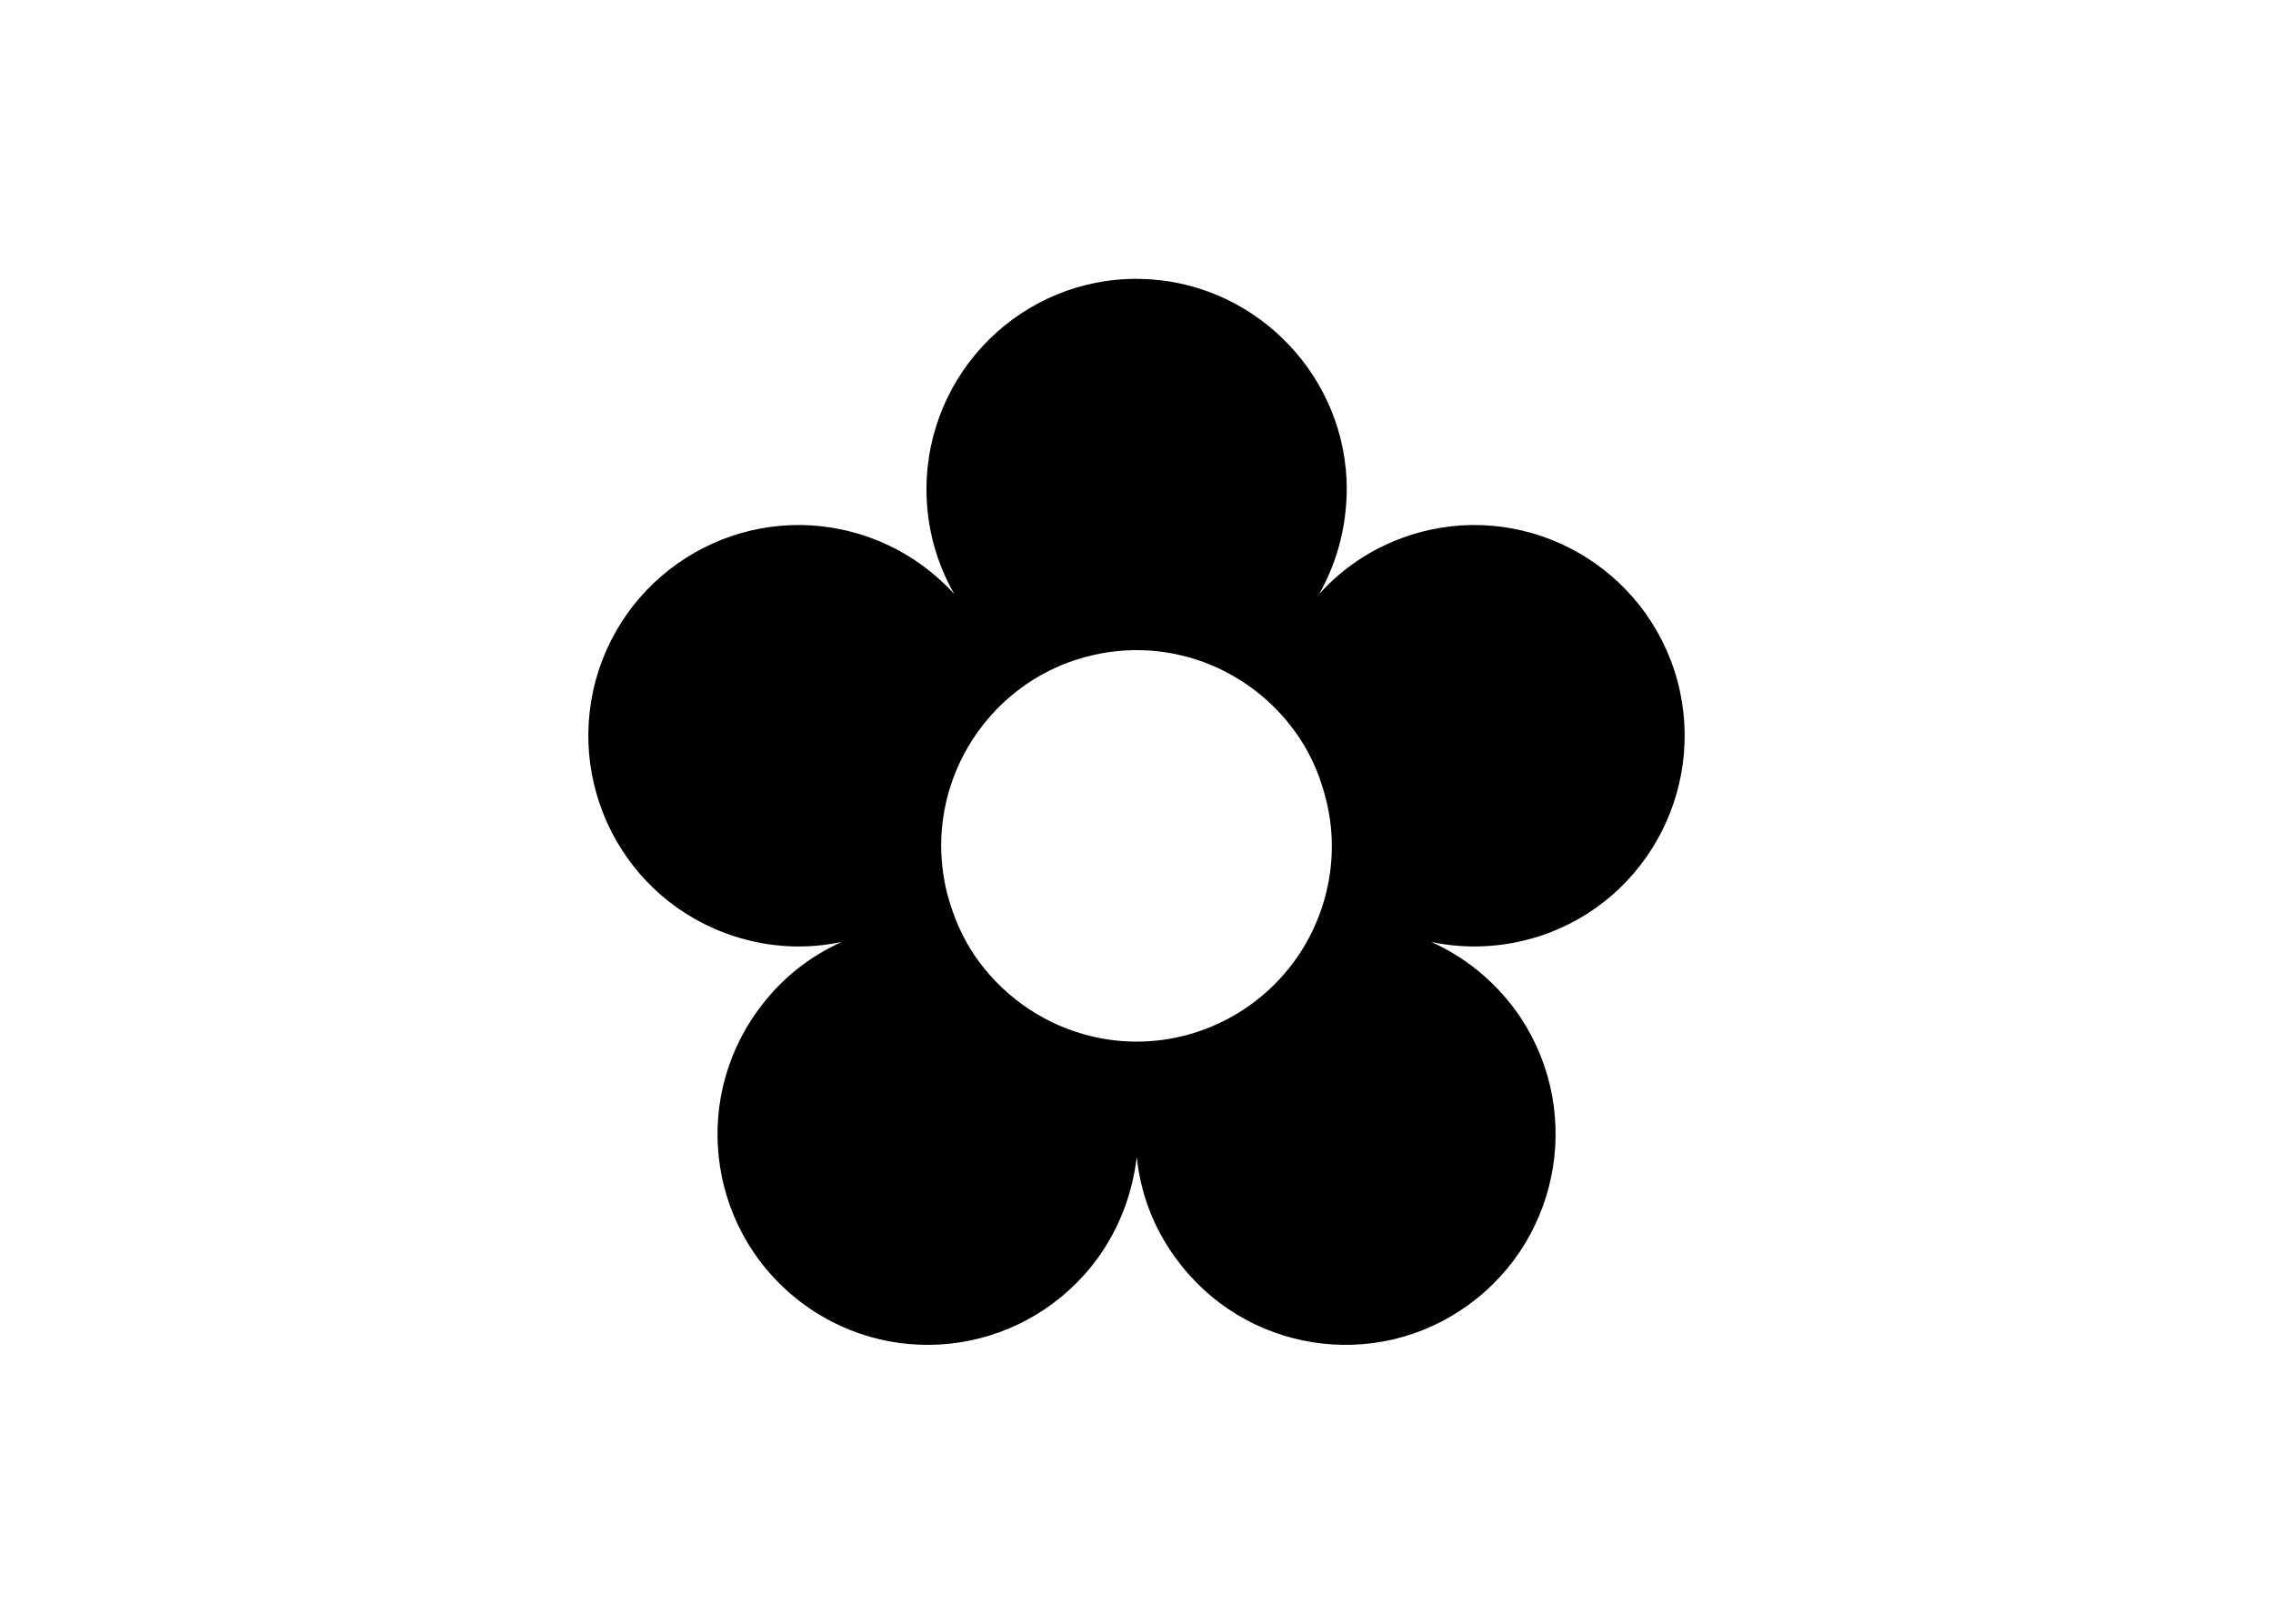 <svg clip-rule="evenodd" fill-rule="evenodd" stroke-linejoin="round" stroke-miterlimit="2" viewBox="0 0 560 400" xmlns="http://www.w3.org/2000/svg"><path d="m87.05 23.973c23.8-7.757 36.8-33.421 29.1-57.314-7.8-23.894-33.4-36.969-57.2-29.206-7.8 2.538-14.4 6.991-19.5 12.662 4.1-7.265 6.3-15.795 5.9-24.864-1.2-23.808-20.9-42.829-44.7-43.177-25.3-.374-46 20.129-46 45.478 0 8.209 2.2 15.915 6 22.563-5.2-5.671-11.8-10.124-19.6-12.662-23.8-7.763-49.4 5.312-57.2 29.206-7.7 23.893 5.3 49.557 29.2 57.314 7.8 2.544 15.8 2.851 23.3 1.264-7 3.128-13.3 8.091-18.1 14.76-14.8 20.326-10.3 48.77 10 63.537 20.3 14.766 48.6 10.262 63.4-10.064 4.8-6.656 7.5-14.189 8.4-21.822.8 7.633 3.5 15.166 8.4 21.822 14.7 20.326 43.1 24.83 63.3 10.064 20.3-14.767 24.8-43.211 10.1-63.537-4.9-6.669-11.2-11.632-18.2-14.76 7.5 1.587 15.5 1.28 23.4-1.264zm-44.9-17.869c-.3 7.888-2.8 15.469-7.1 21.914-5.1 7.6-12.7 13.606-22 16.655-.5.164-1 .32-1.5.465-7.8 2.216-15.7 2.091-23 .006-9.5-2.701-17.9-8.713-23.6-17.132-2.1-3.161-3.8-6.669-5-10.458-1.3-3.797-1.9-7.639-2.1-11.442-.4-10.137 2.9-19.953 9-27.73 4.7-5.986 11-10.767 18.6-13.554.5-.183 1-.353 1.5-.517 9.4-3.049 19-2.643 27.6.517 7.2 2.682 13.7 7.338 18.6 13.548 3 3.803 5.4 8.183 6.9 13.055 1.6 4.885 2.3 9.834 2.1 14.673z" fill-rule="nonzero" transform="matrix(1.141 0 0 1.141 280 203.254)"/></svg>